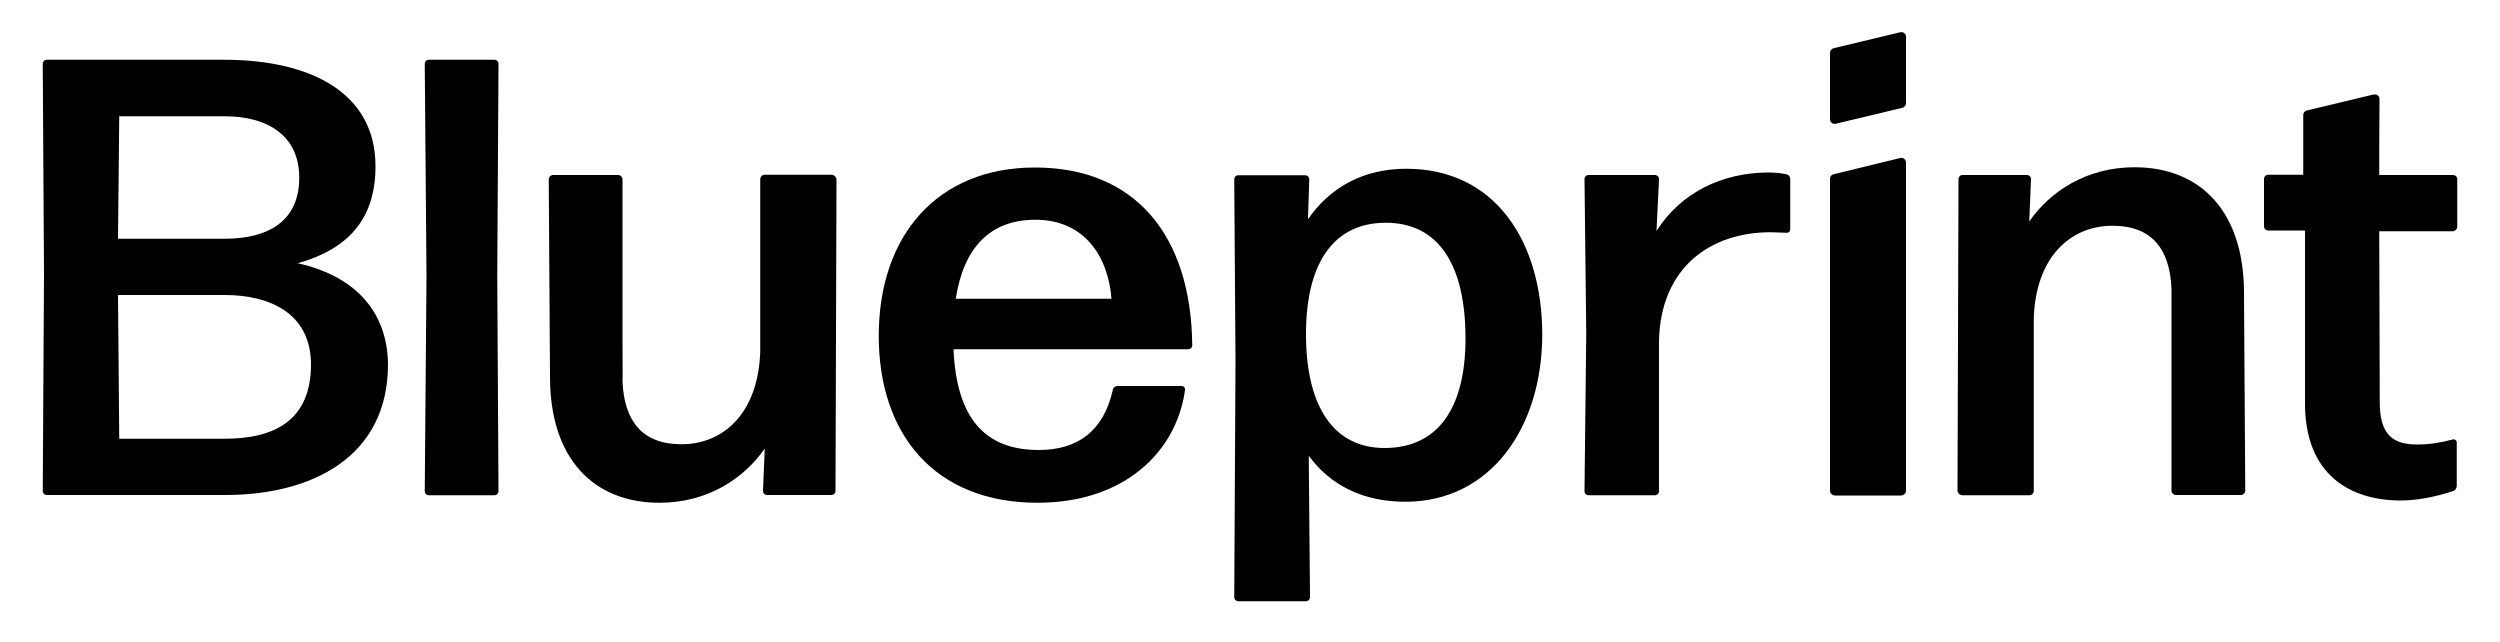 <?xml version="1.0" encoding="utf-8"?>
<!-- Generator: Adobe Illustrator 26.3.1, SVG Export Plug-In . SVG Version: 6.00 Build 0)  -->
<svg version="1.1" id="Layer_1" xmlns="http://www.w3.org/2000/svg" xmlns:xlink="http://www.w3.org/1999/xlink" x="0px" y="0px"
	 viewBox="0 0 1000 256.8" style="enable-background:new 0 0 1000 256.8;" xml:space="preserve">
<g>
	<g>
		<path d="M119.1,105.3c20.2-5.7,31.1-17.7,31.1-38.8c0-29.1-25.4-42.6-60.7-42.6H18.8c-1,0-1.7,0.7-1.7,1.7l0.5,84.1l-0.5,86.6
			c0,1,0.7,1.7,1.7,1.7h71.4c34.1,0,65-14.9,65-52.3C155,126.2,143.7,110.8,119.1,105.3z M47.7,46.5h42.1c17.2,0,29.9,7.7,29.9,24.6
			c0,16.7-11.5,24.4-29.9,24.4H47.2L47.7,46.5z M89.7,175.5h-42L47.2,118h42.6c18.4,0,34.6,7.5,34.6,27.9
			C124.3,168.3,109.7,175.5,89.7,175.5z"/>
		<path d="M197.7,23.9h-26.1c-1,0-1.7,0.7-1.7,1.7l0.7,84.9l-0.7,85.9c0,1,0.7,1.7,1.7,1.7h26.1c1,0,1.7-0.7,1.7-1.7l-0.5-85.9
			l0.5-84.9C199.4,24.6,198.7,23.9,197.7,23.9z"/>
		<path d="M414,67c-38.8,0-62.5,26.9-62.5,67.4c0,39.1,22.2,66.7,63.5,66.7c34.6,0,55.5-20.2,59-45c0.2-1-0.5-1.7-1.5-1.7h-25.4
			c-1,0-2,0.7-2,1.7c-3.7,16.2-13.9,23.9-29.6,23.9c-21.7,0-32.9-12.9-34.1-40.3h93.8c1,0,1.7-0.7,1.7-1.7
			C476.4,93.8,453.8,67,414,67z M382.3,119.5c3.2-20.7,13.9-31.6,31.9-31.6c19.7,0,29.1,14.9,30.4,31.6H382.3z"/>
		<path d="M562.5,67.5c-17.2,0-30.6,7.5-39.3,20.2l0.5-15.9c0-1-0.7-1.7-1.7-1.7h-26.6c-1,0-1.7,0.7-1.7,1.7l0.5,72.7l-0.5,94.3
			c0,1,0.7,1.7,1.7,1.7h26.9c1,0,1.7-0.7,1.7-1.7l-0.5-56.5c8.7,11.9,21.9,18.4,38.6,18.4c34.3,0,54.8-29.9,54.8-67
			C616.8,96.3,597.9,67.5,562.5,67.5z M553.8,179.2c-20.4,0-31.6-16.7-31.4-46.3c0.2-28.9,11.9-43.8,31.9-43.8
			c21.4,0,31.9,17.2,31.9,46.3C586.2,162.8,575.5,179.2,553.8,179.2z"/>
		<path d="M714.4,69.7c-2.2-0.5-4.7-0.7-7-0.7c-18.4,0-35.1,8-44.8,23.4l1-20.7c0-1-0.7-1.7-1.7-1.7h-26.4c-1,0-1.7,0.7-1.7,1.7
			l0.7,61.7l-0.7,63c0,1,0.7,1.7,1.7,1.7h26.4c1,0,1.7-0.7,1.7-1.7v-60.2c0.7-29.1,20.4-43.3,44.6-43.3c2.2,0,4.5,0.2,6.2,0.2
			c1,0.2,1.7-0.5,1.7-1.5V71.7C716.1,70.7,715.4,69.7,714.4,69.7z"/>
		<path d="M248.9,150.1c0,0.8,0,1.5,0.1,2.2V137L248.9,150.1z"/>
		<path d="M249,152.6L249,152.6c0-0.1,0-0.2,0-0.3V152.6z"/>
		<path d="M304.2,138.4v-14.6v15.6C304.2,139,304.2,138.7,304.2,138.4z"/>
		<path d="M304.2,139.3c0,0.4,0,0.7,0,1.1l0,0V139.3z"/>
		<path d="M332.6,69.9h-26.7c-1,0-1.8,0.8-1.8,1.8v68.7l0,0c-0.7,24.8-14.7,37.3-31.5,37.3c-16.1,0-22.9-9.7-23.6-25.1l0,0V71.8
			c0-1-0.8-1.8-1.8-1.8h-25.9c-1,0-1.8,0.8-1.8,1.8l0.5,79c0,32.4,17.2,50.3,43.8,50.3c19.2,0,33.8-9.7,42.1-21.7l-0.7,16.9
			c0,1,0.7,1.7,1.7,1.7h25.6c1,0,1.7-0.7,1.7-1.7l0.4-124.6C334.5,70.8,333.6,69.9,332.6,69.9z"/>
		<path d="M785,198.1h26.7c1,0,1.8-0.8,1.8-1.8v-68.7l0,0c0.7-24.8,14.7-37.3,31.5-37.3c16.1,0,22.9,9.7,23.6,25.1l0,0v80.8
			c0,1,0.8,1.8,1.8,1.8h25.9c1,0,1.8-0.8,1.8-1.8l-0.5-79c0-32.4-17.2-50.3-43.8-50.3c-19.2,0-33.8,9.7-42.1,21.7l0.7-16.9
			c0-1-0.7-1.7-1.7-1.7h-25.6c-1,0-1.7,0.7-1.7,1.7L783,196.3C783.1,197.3,784,198.1,785,198.1z"/>
		<path d="M761,43.1l-26.7,6.4c-1.2,0.3-2.3-0.6-2.3-1.8V21.1c0-0.8,0.6-1.6,1.4-1.8l26.7-6.4c1.2-0.3,2.3,0.6,2.3,1.8v26.6
			C762.4,42.1,761.8,42.9,761,43.1z"/>
		<path d="M732,71.5v124.7c0,1.1,0.9,2,2,2h26.4c1.1,0,2-0.9,2-2V65c0-1.2-1.1-2.1-2.3-1.8l-26.7,6.5C732.6,69.9,732,70.6,732,71.5z
			"/>
	</g>
	<path d="M982.9,90.6V71.7c0-1-0.8-1.7-1.7-1.7h-29.5V58.2l0.1-18.6c0-1.1-0.9-1.9-1.9-1.8c-0.2,0-0.3,0-0.5,0l-26.7,6.4
		c-0.8,0.2-1.4,0.9-1.4,1.8v23.9h-14c-1,0-1.7,0.8-1.7,1.7v18.9c0,1,0.8,1.7,1.7,1.7H922v69.2c0,28.6,18.2,38.8,38.3,38.8
		c7,0,14.7-1.7,20.7-3.7c1-0.2,1.7-1.2,1.7-2.2V177c0-0.7-0.7-1.5-1.7-1.2c-3.7,1-8.5,2-14.2,2c-9.7,0-14.9-4-14.9-16.9l-0.2-68.4
		h29.6C982.2,92.3,982.9,91.6,982.9,90.6z"/>
</g>
</svg>
